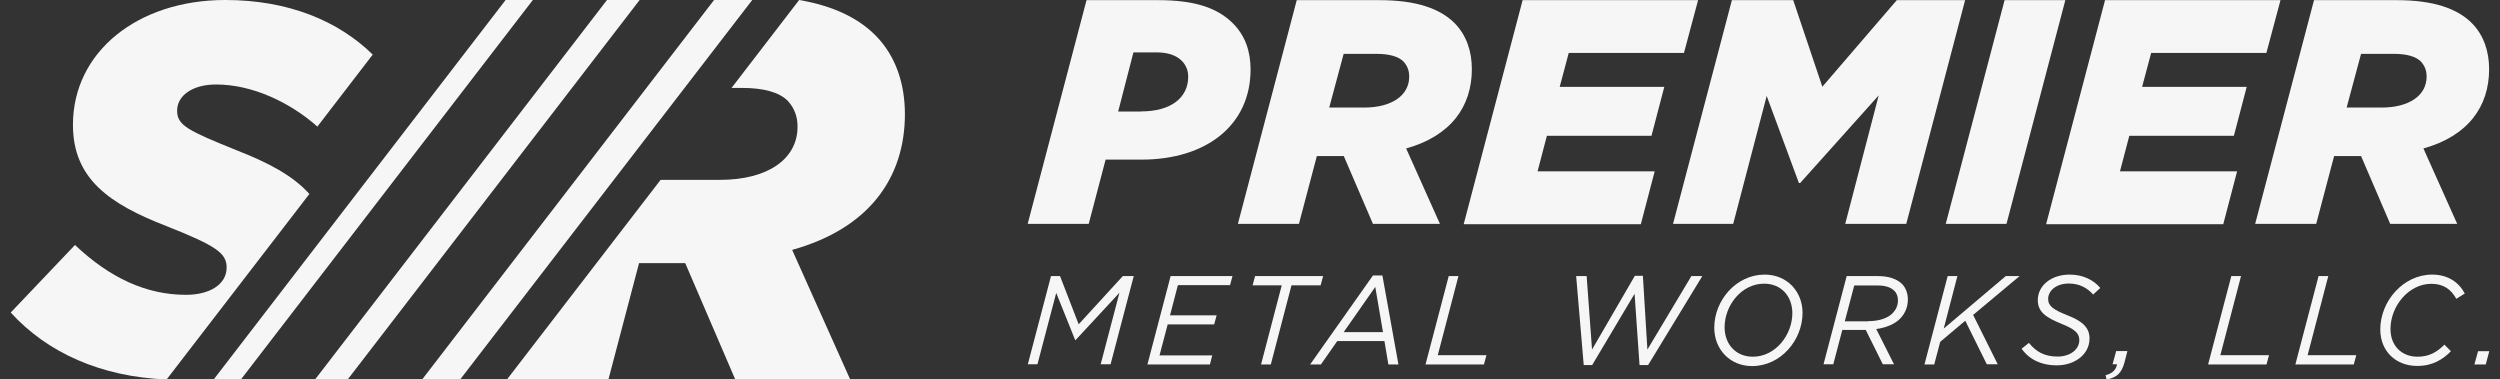 <svg xmlns="http://www.w3.org/2000/svg" width="224" height="34" viewBox="0 0 224 34" fill="none"><rect x="0" y="0" width="224" height="34" fill="#333333" stroke="none"/><path d="M27.72 17.38C26.245 15.727 23.987 14.554 21.259 13.488C16.834 11.702 15.869 11.236 15.869 9.916C15.869 8.597 17.2 7.57 19.367 7.57C22.63 7.57 25.997 9.183 28.438 11.342L33.398 4.891C30.318 1.879 25.854 0 20.189 0C12.331 0 6.536 4.652 6.536 11.182C6.536 16.02 9.799 18.273 14.916 20.259C19.432 22.045 20.306 22.698 20.306 23.977C20.306 25.483 18.792 26.416 16.665 26.416C13.114 26.416 9.851 24.91 6.719 21.951L0.962 28.002C4.226 31.601 9.068 33.773 14.929 34L27.72 17.38Z" fill="#F6F6F6"></path><path d="M81.08 10.236C81.08 7.49 80.258 5.025 78.483 3.212C76.929 1.626 74.684 0.533 71.604 0L65.547 7.877H66.461C68.432 7.877 69.829 8.263 70.599 9.05C71.173 9.69 71.46 10.423 71.46 11.355C71.46 14.301 68.719 16.114 64.529 16.114H59.191L45.433 33.987H54.518L57.259 23.577H61.397L65.874 33.987H76.172L70.977 22.391C77.856 20.472 81.08 15.954 81.08 10.209V10.236Z" fill="#F6F6F6"></path><path d="M21.586 34H19.145L45.303 0H47.743L21.586 34Z" fill="#F6F6F6"></path><path d="M31.153 34H28.23L54.387 0H57.311L31.153 34Z" fill="#F6F6F6"></path><path d="M41.23 34H37.823L63.981 0H67.401L41.23 34Z" fill="#F6F6F6"></path><path d="M97.353 0.014H103.775C106.973 0.014 109.075 0.667 110.51 2.133C111.555 3.199 112.051 4.572 112.051 6.225C112.051 11.209 108.096 14.301 102.287 14.301H99.063L97.549 20.059H92.08L97.353 0.014ZM102.235 9.983C104.924 9.983 106.464 8.757 106.464 6.864C106.464 6.318 106.268 5.838 105.903 5.465C105.368 4.918 104.585 4.692 103.579 4.692H101.556L100.186 9.996H102.235V9.983Z" fill="#F6F6F6"></path><path d="M116.201 0.014H123.602C126.878 0.014 129.045 0.76 130.364 2.106C131.395 3.172 131.878 4.599 131.878 6.198C131.878 9.543 129.998 12.182 125.991 13.302L129.019 20.059H123.015L120.404 13.982H117.99L116.384 20.059H110.915L116.188 0.014H116.201ZM122.232 9.637C124.673 9.637 126.265 8.57 126.265 6.864C126.265 6.318 126.095 5.891 125.756 5.518C125.312 5.065 124.49 4.825 123.341 4.825H120.391L119.099 9.637H122.219H122.232Z" fill="#F6F6F6"></path><path d="M136.407 0.014H152.149L150.883 4.745H140.558L139.749 7.784H149.121L147.972 12.169H138.6L137.765 15.354H148.259L147.019 20.086H131.147L136.42 0.04L136.407 0.014Z" fill="#F6F6F6"></path><path d="M155.177 0.014H160.672L163.282 7.771L169.952 0.014H176.074L170.801 20.059H165.332L168.334 8.544L161.298 16.394H161.181L158.296 8.597L155.294 20.059H149.903L155.177 0.014Z" fill="#F6F6F6"></path><path d="M179.611 0.014H185.054L179.781 20.059H174.338L179.611 0.014Z" fill="#F6F6F6"></path><path d="M188.592 0.014H204.333L203.067 4.745H192.743L191.933 7.784H201.305L200.156 12.169H190.785L189.949 15.354H200.444L199.204 20.086H183.332L188.605 0.04L188.592 0.014Z" fill="#F6F6F6"></path><path d="M207.348 0.014H214.749C218.025 0.014 220.192 0.76 221.511 2.106C222.542 3.172 223.025 4.599 223.025 6.198C223.025 9.543 221.145 12.182 217.138 13.302L220.166 20.059H214.162L211.551 13.982H209.137L207.531 20.059H202.062L207.335 0.014H207.348ZM213.392 9.637C215.833 9.637 217.425 8.57 217.425 6.864C217.425 6.318 217.255 5.891 216.916 5.518C216.472 5.065 215.65 4.825 214.501 4.825H211.551L210.259 9.637H213.379H213.392Z" fill="#F6F6F6"></path><path d="M94.156 24.737H94.978L96.649 29.056L100.604 24.737H101.583L99.507 32.641H98.62L100.303 26.23L96.374 30.468H96.335L94.638 26.243L92.955 32.641H92.093L94.169 24.737H94.156Z" fill="#F6F6F6"></path><path d="M104.885 24.737H110.432L110.21 25.55H105.538L104.833 28.256H109.01L108.788 29.069H104.624L103.893 31.841H108.618L108.409 32.654H102.81L104.885 24.751V24.737Z" fill="#F6F6F6"></path><path d="M114.844 25.564H112.233L112.455 24.737H118.551L118.329 25.564H115.718L113.865 32.654H112.99L114.844 25.564Z" fill="#F6F6F6"></path><path d="M123.028 24.684H123.863L125.299 32.654H124.398L124.046 30.562H119.817L118.355 32.654H117.389L123.015 24.684H123.028ZM123.916 29.762L123.224 25.71L120.391 29.762H123.916Z" fill="#F6F6F6"></path><path d="M129.802 24.737H130.677L128.823 31.828H133.183L132.961 32.654H127.727L129.802 24.751V24.737Z" fill="#F6F6F6"></path><path d="M141.25 24.737H142.163L142.646 31.321L146.484 24.71H147.202L147.606 31.321L151.548 24.737H152.527L147.672 32.707H146.902L146.458 26.323L142.659 32.707H141.902L141.224 24.737H141.25Z" fill="#F6F6F6"></path><path d="M153.598 29.362C153.598 26.923 155.556 24.604 158.114 24.604C160.111 24.604 161.508 26.11 161.508 28.029C161.508 30.482 159.55 32.801 156.991 32.801C154.994 32.801 153.598 31.295 153.598 29.362ZM160.594 28.056C160.594 26.563 159.615 25.417 158.062 25.417C156.039 25.417 154.524 27.363 154.524 29.322C154.524 30.815 155.503 31.961 157.057 31.961C159.08 31.961 160.594 30.015 160.594 28.056Z" fill="#F6F6F6"></path><path d="M165.463 24.737H168.256C169.235 24.737 169.966 24.991 170.436 25.457C170.762 25.804 170.945 26.283 170.945 26.83C170.945 27.523 170.684 28.096 170.253 28.549C169.77 29.042 168.987 29.362 168.112 29.482L169.705 32.641H168.7L167.172 29.562H165.071L164.262 32.641H163.387L165.463 24.737ZM167.381 28.776C168.399 28.776 169.157 28.496 169.587 28.056C169.887 27.736 170.057 27.363 170.057 26.91C170.057 26.577 169.953 26.27 169.731 26.057C169.431 25.75 168.948 25.577 168.217 25.577H166.141L165.293 28.789H167.394L167.381 28.776Z" fill="#F6F6F6"></path><path d="M174.508 24.737H175.383L174.156 29.442L179.716 24.737H180.956L176.792 28.216L178.998 32.641H178.019L176.087 28.736L173.842 30.628L173.307 32.654H172.433L174.508 24.751V24.737Z" fill="#F6F6F6"></path><path d="M181.125 31.255L181.791 30.722C182.444 31.535 183.214 31.948 184.35 31.948C185.485 31.948 186.307 31.321 186.307 30.468C186.307 29.855 185.903 29.495 184.715 29.016C183.292 28.442 182.587 27.936 182.587 26.896C182.587 25.59 183.775 24.604 185.446 24.604C186.647 24.604 187.6 25.097 188.187 25.803L187.547 26.39C186.986 25.764 186.281 25.404 185.368 25.404C184.206 25.404 183.514 26.07 183.514 26.79C183.514 27.43 184.01 27.763 185.224 28.243C186.555 28.762 187.221 29.322 187.221 30.335C187.221 31.721 185.942 32.734 184.284 32.734C182.861 32.734 181.778 32.174 181.125 31.228V31.255Z" fill="#F6F6F6"></path><path d="M188.644 33.627C189.284 33.454 189.597 33.134 189.688 32.641H189.284L189.61 31.455H190.615L190.354 32.468C190.093 33.454 189.636 33.84 188.748 34L188.657 33.614L188.644 33.627Z" fill="#F6F6F6"></path><path d="M199.922 24.737H200.796L198.943 31.828H203.302L203.08 32.654H197.846L199.922 24.751V24.737Z" fill="#F6F6F6"></path><path d="M207.74 24.737H208.614L206.761 31.828H211.121L210.899 32.654H205.665L207.74 24.751V24.737Z" fill="#F6F6F6"></path><path d="M213.274 29.522C213.274 26.963 215.35 24.604 217.921 24.604C219.357 24.604 220.323 25.31 220.845 26.297L220.088 26.776C219.618 25.95 218.978 25.43 217.843 25.43C215.833 25.43 214.188 27.403 214.188 29.482C214.188 31.002 215.206 31.961 216.616 31.961C217.66 31.961 218.352 31.548 219.018 30.881L219.605 31.468C218.887 32.201 217.973 32.788 216.577 32.788C214.749 32.788 213.274 31.548 213.274 29.509V29.522Z" fill="#F6F6F6"></path><path d="M222.033 31.468H223.038L222.725 32.654H221.707L222.033 31.468Z" fill="#F6F6F6"></path></svg>